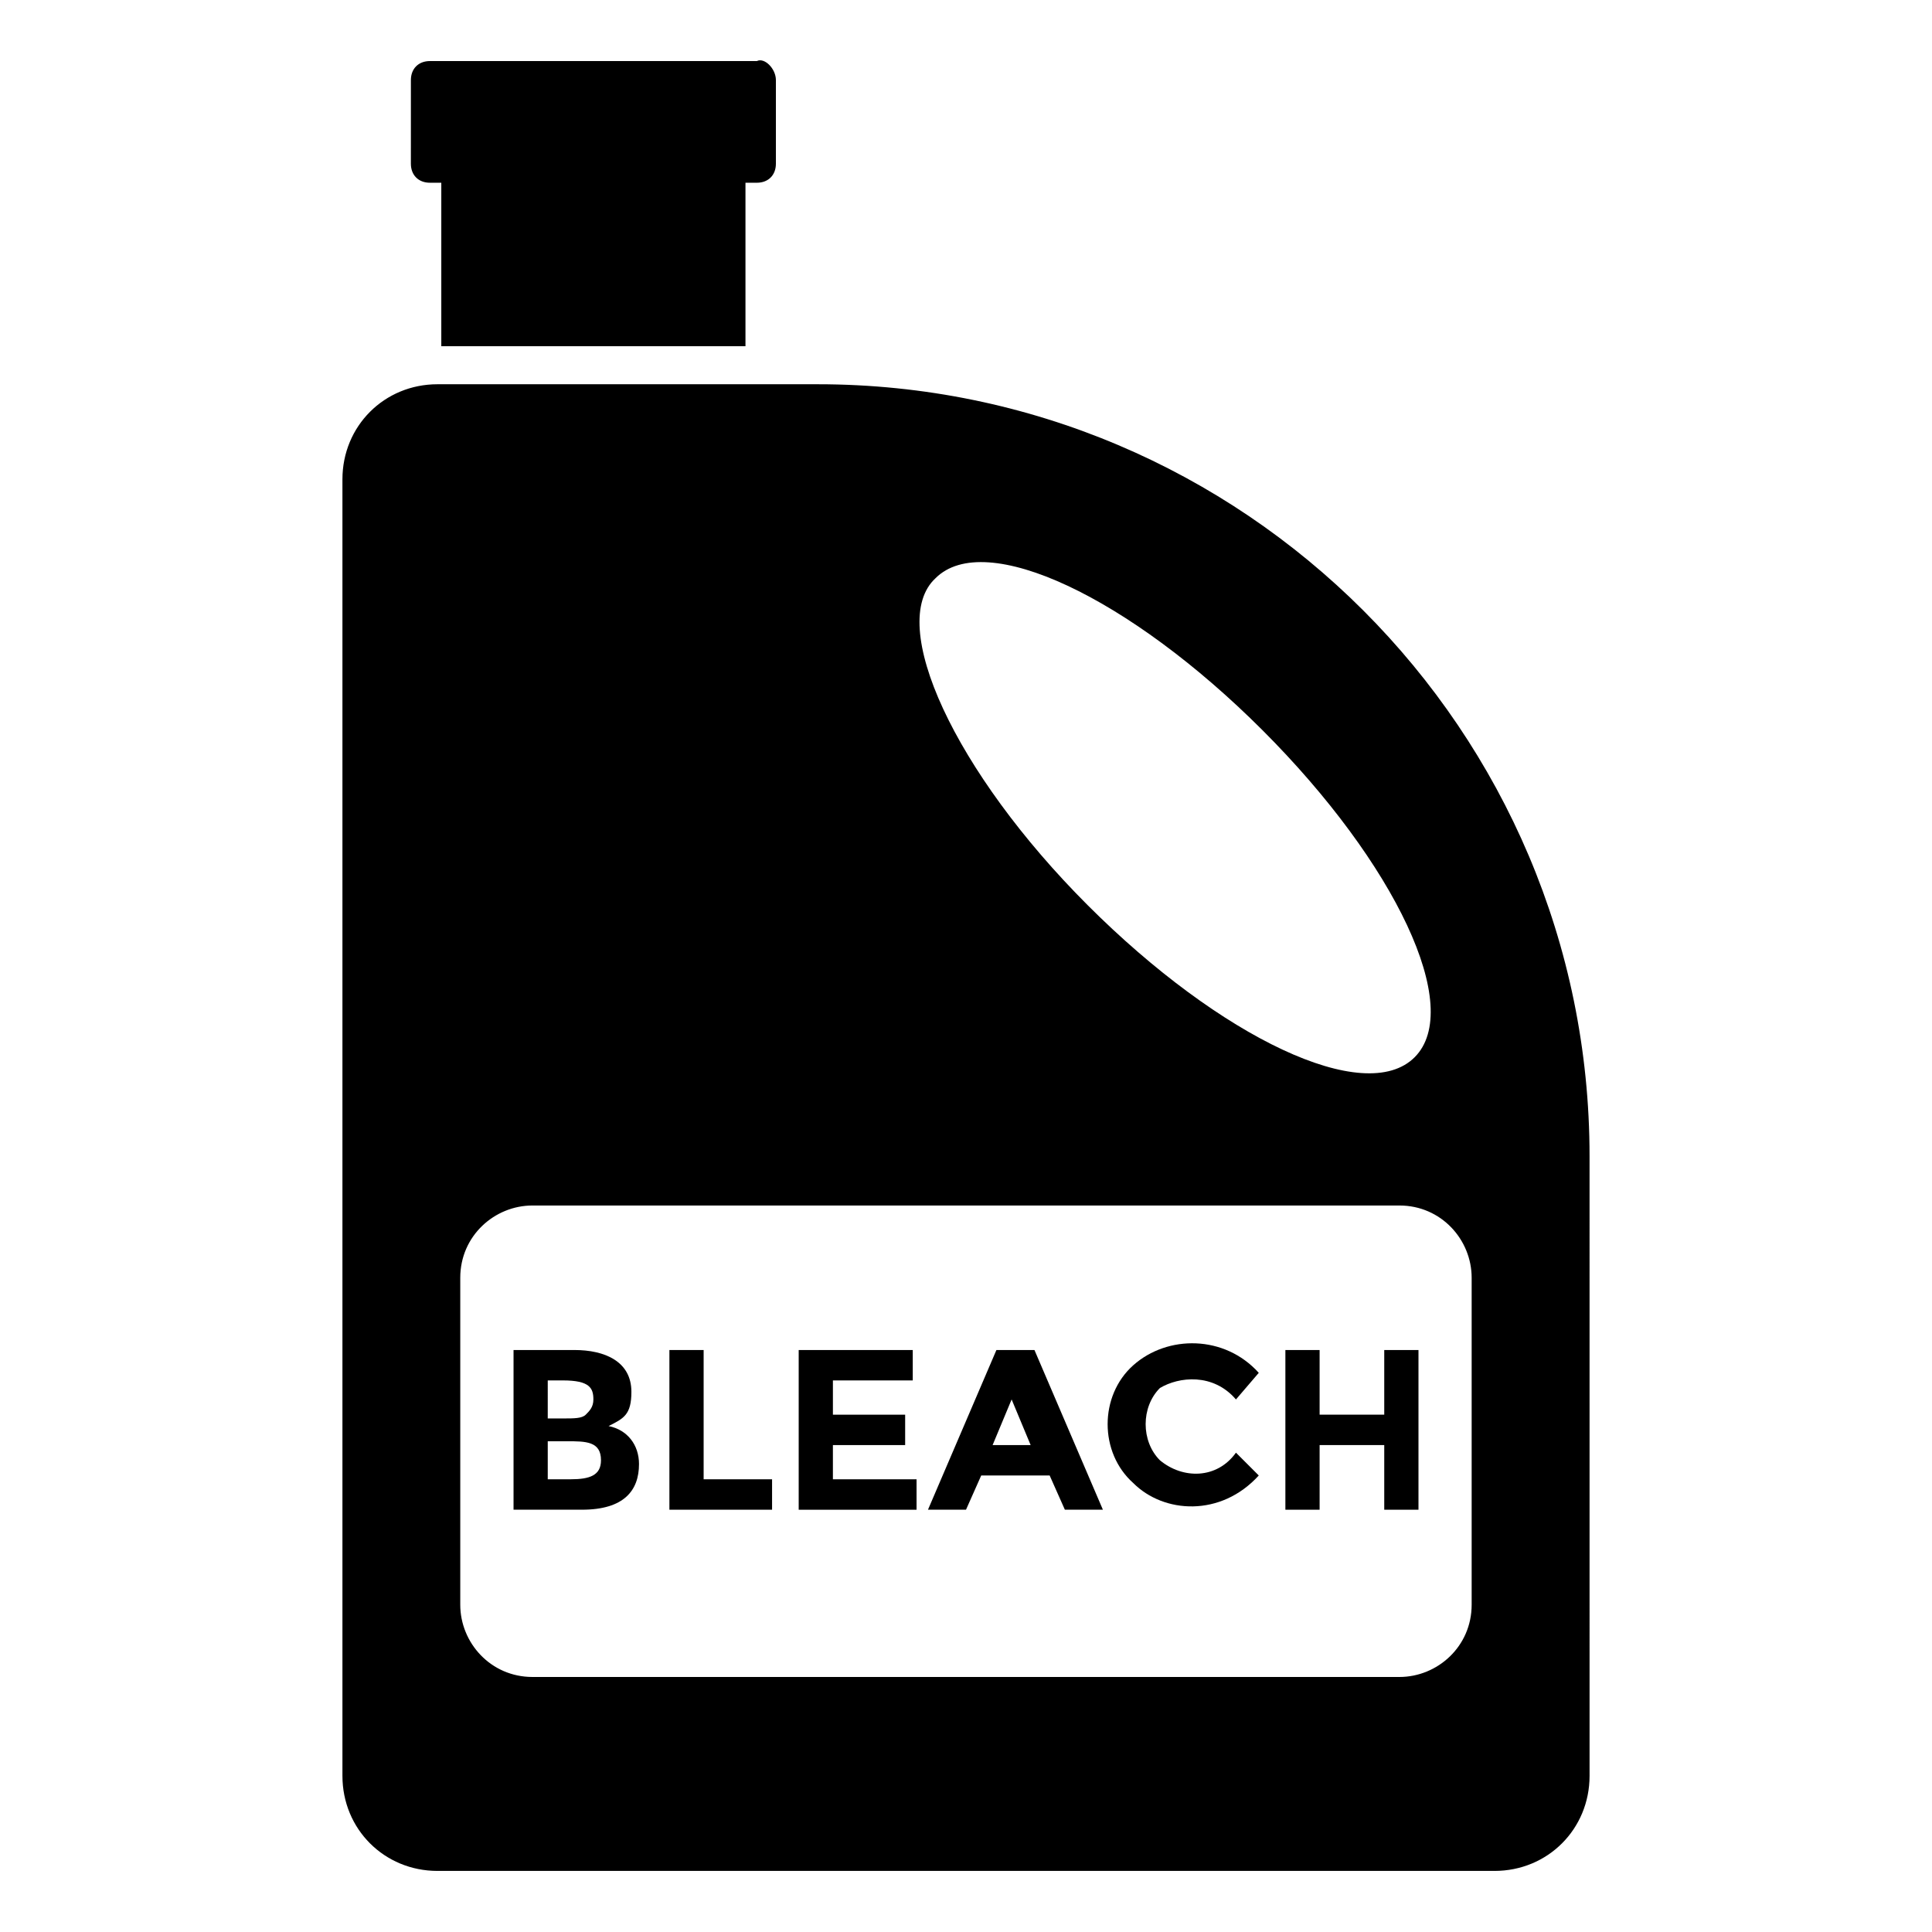 <?xml version="1.0" encoding="UTF-8"?>
<!-- Uploaded to: ICON Repo, www.svgrepo.com, Generator: ICON Repo Mixer Tools -->
<svg fill="#000000" width="800px" height="800px" version="1.1" viewBox="144 144 512 512" xmlns="http://www.w3.org/2000/svg">
 <g>
  <path d="m360.7 245.83h-100.76c-14.105 0-25.191 11.082-25.191 25.191v343.6c0 14.105 11.082 25.191 25.191 25.191h280.12c14.105 0 25.191-11.082 25.191-25.191l-0.004-164.24c0-112.85-91.691-204.55-204.54-204.55zm31.234 51.391c13.098-13.098 51.387 5.039 86.656 40.305 35.266 35.266 53.402 73.555 40.305 86.656-13.098 13.098-51.387-5.039-86.656-40.305-35.266-35.27-53.402-74.566-40.305-86.656zm142.07 272.05c0 11.082-9.07 19.145-19.145 19.145h-229.74c-11.082 0-19.145-9.07-19.145-19.145v-86.656c0-11.082 9.07-19.145 19.145-19.145h229.74c11.082 0 19.145 9.07 19.145 19.145z"/>
  <path d="m349.62 165.22v22.168c0 3.023-2.016 5.039-5.039 5.039h-3.023v43.328h-80.609v-43.328h-3.023c-3.023 0-5.039-2.016-5.039-5.039l0.004-22.168c0-3.023 2.016-5.039 5.039-5.039h86.656c2.012-1.008 5.035 2.016 5.035 5.039z"/>
  <path d="m305.28 521.92c4.031-2.016 6.047-3.023 6.047-9.07 0-8.062-7.055-11.082-15.113-11.082h-16.121v42.32h18.137c11.082 0 15.113-5.039 15.113-12.09 0-5.043-3.023-9.07-8.062-10.078zm-16.121-12.094h4.031c7.055 0 8.062 2.016 8.062 5.039 0 2.016-1.008 3.023-2.016 4.031-1.008 1.008-3.023 1.008-6.047 1.008h-4.031zm6.047 26.199h-6.047v-10.078h5.039c5.039 0 9.07 0 9.07 5.039-0.004 4.031-3.023 5.039-8.062 5.039z"/>
  <path d="m330.47 501.77h-9.07v42.32h27.207v-8.062h-18.137z"/>
  <path d="m364.73 526.96h19.145v-8.059h-19.145v-9.07h21.16v-8.059h-30.227v42.32h31.234v-8.062h-22.168z"/>
  <path d="m408.06 501.77-18.137 42.32h10.078l4.031-9.07h18.137l4.031 9.07h10.078l-18.137-42.32zm-1.008 25.188 5.039-12.09 5.039 12.09z"/>
  <path d="m471.54 514.87 6.047-7.055c-9.07-10.078-24.184-10.078-33.25-2.016-9.07 8.062-9.07 23.176 0 31.234 8.062 8.062 23.176 9.07 33.25-2.016l-6.047-6.047c-5.039 7.055-14.105 7.055-20.152 2.016-5.039-5.039-5.039-14.105 0-19.145 5.039-3.019 14.105-4.027 20.152 3.027z"/>
  <path d="m510.84 518.9h-17.129v-17.129h-9.07v42.32h9.07v-17.133h17.129v17.133h9.07v-42.32h-9.07z"/>
 </g>
</svg>